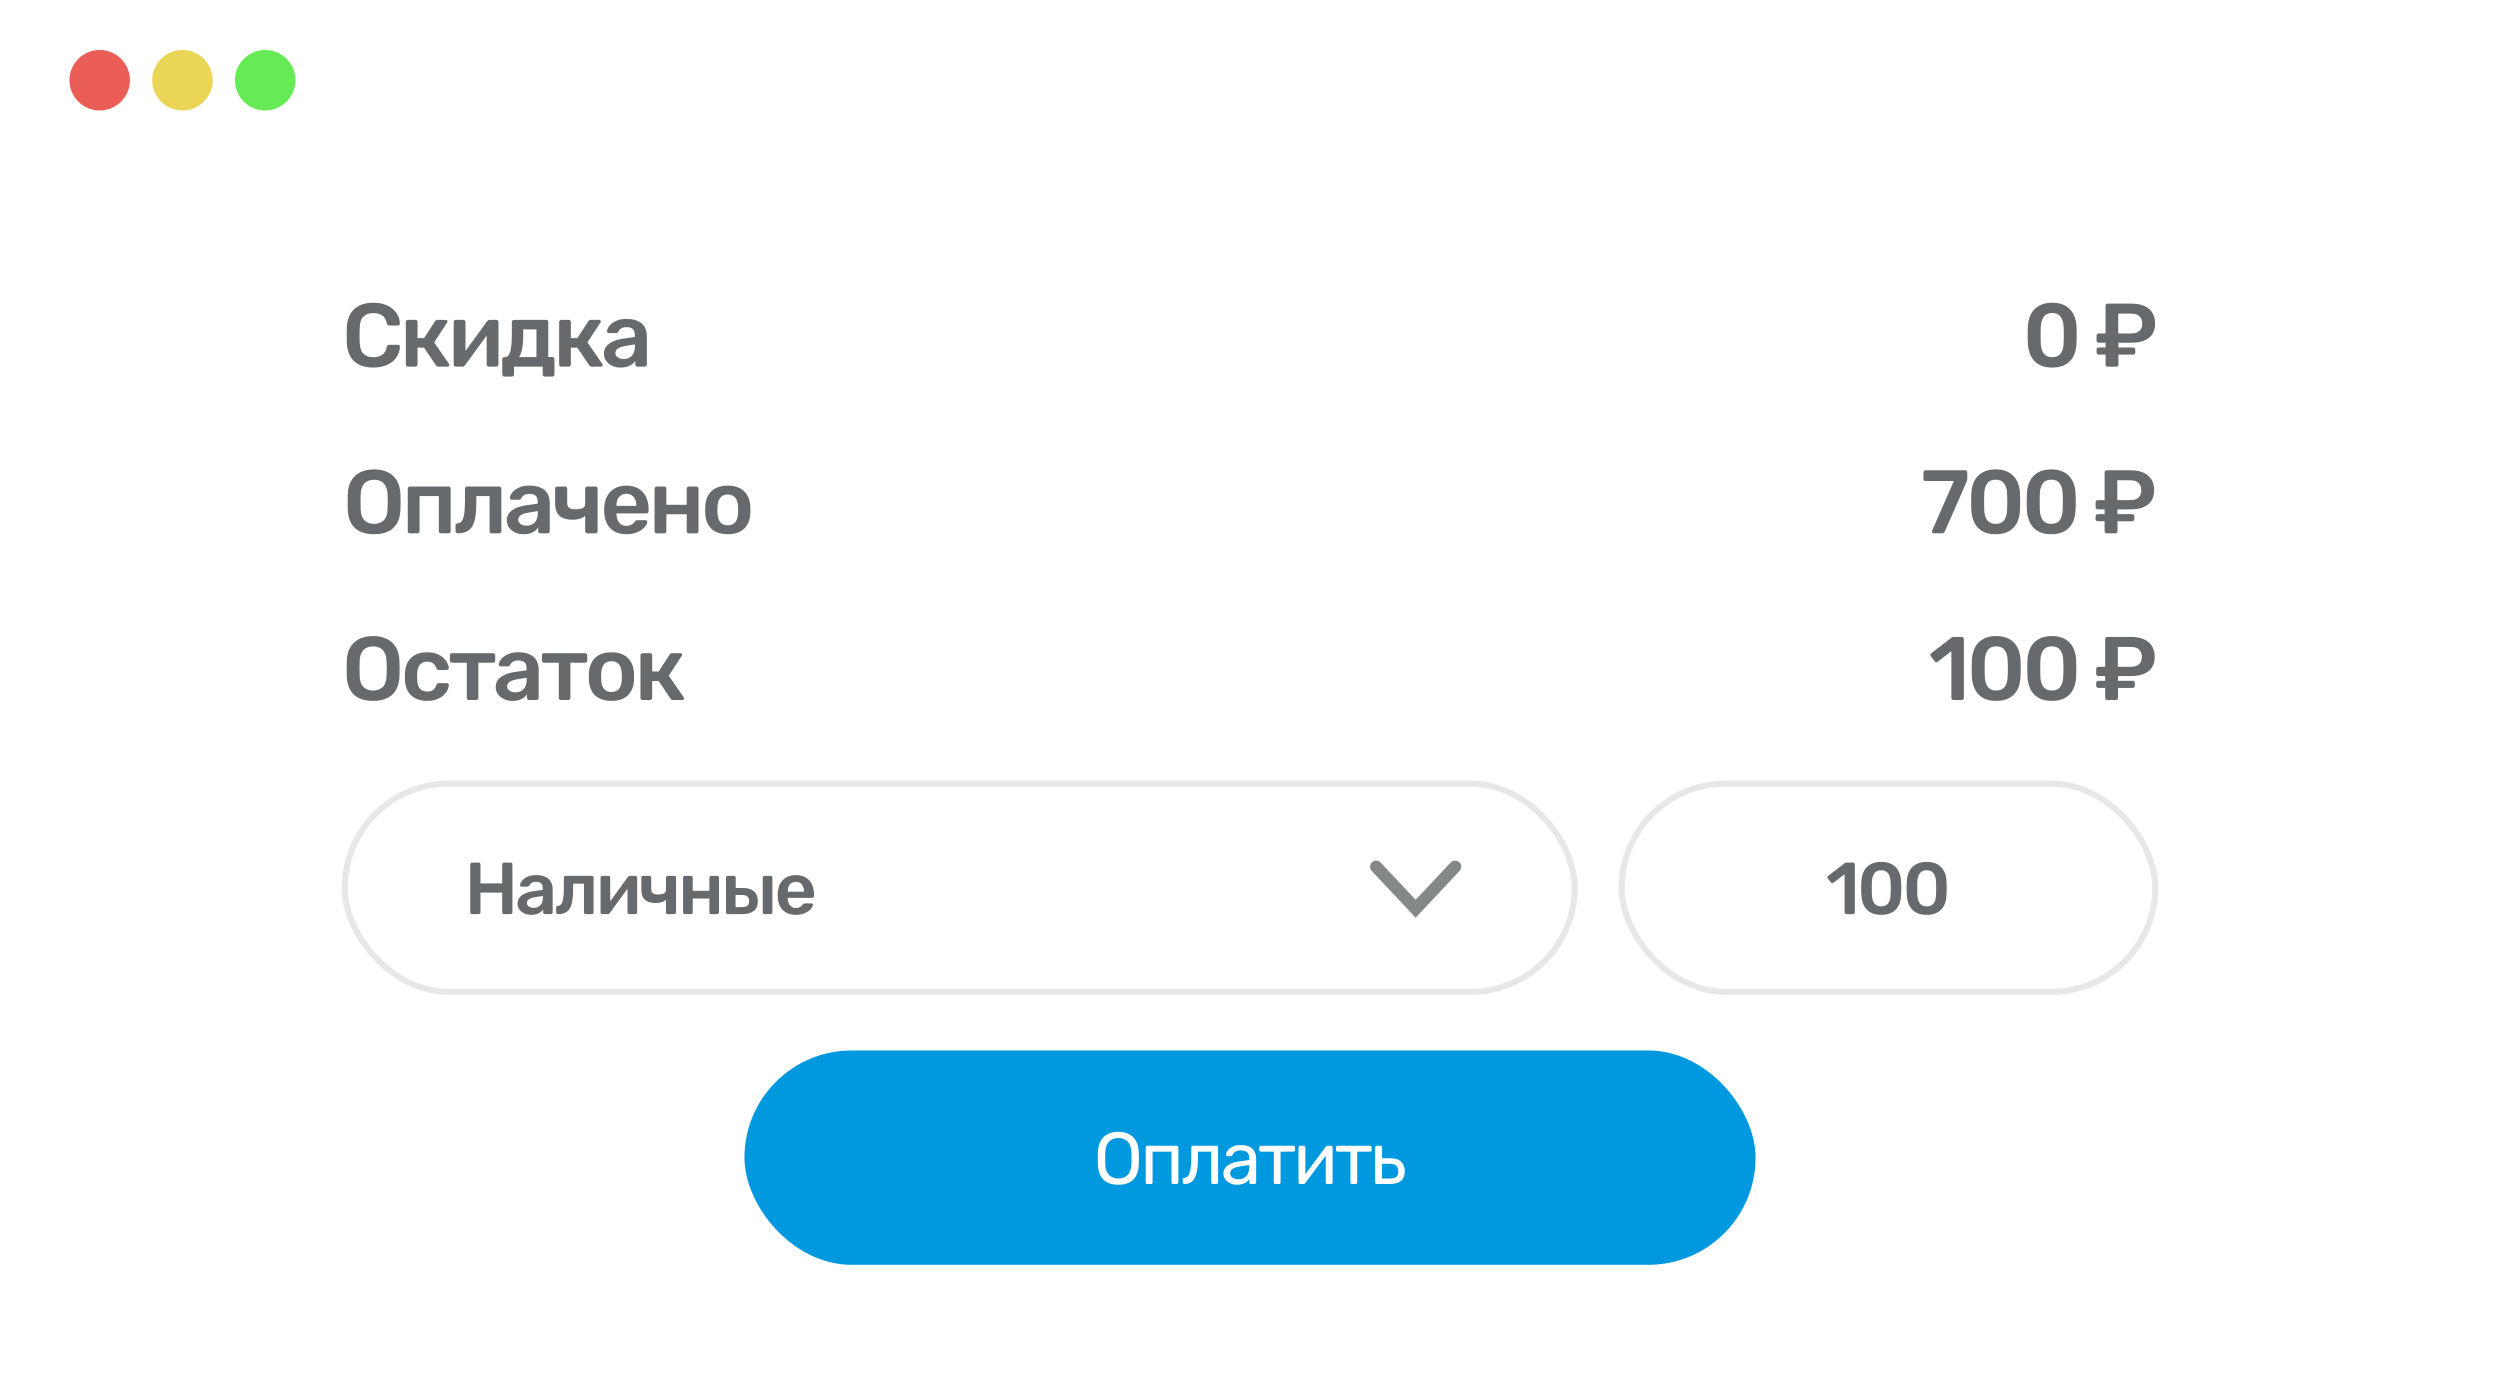 <?xml version="1.0" encoding="UTF-8"?> <svg xmlns="http://www.w3.org/2000/svg" width="900" height="500" viewBox="0 0 900 500" fill="none"><g filter="url(#filter0_b_110_192)"><g clip-path="url(#clip0_110_192)"><rect width="900" height="500" rx="15" fill="white" fill-opacity="0.1"></rect><rect width="900" height="57.76" fill="white"></rect><circle cx="35.892" cy="28.88" r="10.893" fill="#EB5E57"></circle><circle cx="65.678" cy="28.88" r="10.893" fill="#EBD557"></circle><circle cx="95.463" cy="28.88" r="10.893" fill="#66EB57"></circle><rect x="76" y="81" width="748" height="394" rx="28" fill="white"></rect><path d="M134.383 132.324C132.373 132.324 130.666 131.978 129.261 131.287C127.878 130.574 126.819 129.569 126.084 128.272C125.349 126.953 124.938 125.376 124.852 123.538C124.83 122.652 124.819 121.701 124.819 120.685C124.819 119.67 124.83 118.697 124.852 117.768C124.938 115.952 125.349 114.385 126.084 113.067C126.84 111.748 127.91 110.743 129.293 110.052C130.698 109.339 132.395 108.982 134.383 108.982C135.853 108.982 137.171 109.176 138.338 109.565C139.506 109.955 140.5 110.495 141.321 111.186C142.142 111.856 142.78 112.645 143.234 113.553C143.688 114.461 143.925 115.444 143.947 116.503C143.969 116.698 143.904 116.86 143.753 116.99C143.623 117.119 143.461 117.184 143.266 117.184H140.186C139.949 117.184 139.754 117.13 139.603 117.022C139.452 116.892 139.343 116.687 139.279 116.406C138.933 114.98 138.338 114.007 137.496 113.488C136.653 112.97 135.604 112.71 134.351 112.71C132.903 112.71 131.746 113.121 130.882 113.942C130.017 114.742 129.553 116.071 129.488 117.93C129.423 119.702 129.423 121.518 129.488 123.376C129.553 125.235 130.017 126.575 130.882 127.396C131.746 128.196 132.903 128.596 134.351 128.596C135.604 128.596 136.653 128.337 137.496 127.818C138.338 127.278 138.933 126.305 139.279 124.9C139.343 124.597 139.452 124.392 139.603 124.284C139.754 124.176 139.949 124.122 140.186 124.122H143.266C143.461 124.122 143.623 124.187 143.753 124.317C143.904 124.446 143.969 124.608 143.947 124.803C143.925 125.862 143.688 126.845 143.234 127.753C142.78 128.661 142.142 129.46 141.321 130.152C140.5 130.822 139.506 131.352 138.338 131.741C137.171 132.13 135.853 132.324 134.383 132.324ZM146.884 132C146.668 132 146.484 131.924 146.333 131.773C146.182 131.622 146.106 131.438 146.106 131.222V115.92C146.106 115.704 146.182 115.52 146.333 115.369C146.484 115.217 146.668 115.142 146.884 115.142H149.543C149.759 115.142 149.942 115.217 150.094 115.369C150.245 115.52 150.321 115.704 150.321 115.92V121.723H152.655L156.61 115.66C156.697 115.509 156.805 115.39 156.934 115.304C157.086 115.196 157.28 115.142 157.518 115.142H160.403C160.619 115.142 160.792 115.196 160.922 115.304C161.052 115.412 161.116 115.552 161.116 115.725C161.116 115.79 161.095 115.866 161.052 115.952C161.03 116.017 160.998 116.082 160.954 116.147L156.286 123.247L161.635 130.995C161.743 131.125 161.797 131.265 161.797 131.416C161.797 131.589 161.732 131.73 161.603 131.838C161.473 131.946 161.311 132 161.116 132H157.842C157.626 132 157.442 131.957 157.291 131.87C157.161 131.784 157.042 131.665 156.934 131.514L152.655 125.159H150.321V131.222C150.321 131.438 150.245 131.622 150.094 131.773C149.942 131.924 149.759 132 149.543 132H146.884ZM164.076 132C163.881 132 163.709 131.924 163.557 131.773C163.406 131.622 163.33 131.449 163.33 131.254V115.92C163.33 115.704 163.406 115.52 163.557 115.369C163.709 115.217 163.892 115.142 164.108 115.142H166.799C167.037 115.142 167.221 115.217 167.35 115.369C167.502 115.52 167.577 115.704 167.577 115.92V128.726L166.443 127.915L175.358 115.66C175.466 115.509 175.585 115.39 175.715 115.304C175.844 115.196 176.017 115.142 176.233 115.142H178.697C178.892 115.142 179.065 115.217 179.216 115.369C179.367 115.498 179.443 115.66 179.443 115.855V131.222C179.443 131.438 179.367 131.622 179.216 131.773C179.065 131.924 178.881 132 178.665 132H175.974C175.736 132 175.542 131.924 175.391 131.773C175.261 131.622 175.196 131.438 175.196 131.222V119L176.396 119.162L167.415 131.481C167.329 131.611 167.21 131.73 167.059 131.838C166.929 131.946 166.756 132 166.54 132H164.076ZM181.584 135.566C181.368 135.566 181.184 135.491 181.033 135.339C180.882 135.188 180.806 135.004 180.806 134.788V129.342C180.806 129.125 180.882 128.942 181.033 128.79C181.184 128.639 181.368 128.564 181.584 128.564H181.844C182.406 128.564 182.859 128.272 183.205 127.688C183.573 127.083 183.843 126.175 184.016 124.965C184.189 123.733 184.275 122.177 184.275 120.296V115.92C184.275 115.704 184.351 115.52 184.502 115.369C184.653 115.217 184.837 115.142 185.053 115.142H196.595C196.832 115.142 197.016 115.217 197.146 115.369C197.297 115.52 197.373 115.704 197.373 115.92V128.531H198.832C199.069 128.531 199.253 128.607 199.383 128.758C199.534 128.909 199.61 129.093 199.61 129.309V134.788C199.61 135.004 199.534 135.188 199.383 135.339C199.253 135.491 199.069 135.566 198.832 135.566H196.141C195.925 135.566 195.741 135.491 195.59 135.339C195.438 135.188 195.363 135.004 195.363 134.788V132H185.053V134.788C185.053 135.004 184.977 135.188 184.826 135.339C184.675 135.491 184.491 135.566 184.275 135.566H181.584ZM186.836 128.564L193.126 128.531V118.578H188.36V120.75C188.36 122.696 188.23 124.306 187.971 125.581C187.712 126.856 187.333 127.85 186.836 128.564ZM202.071 132C201.855 132 201.671 131.924 201.52 131.773C201.369 131.622 201.293 131.438 201.293 131.222V115.92C201.293 115.704 201.369 115.52 201.52 115.369C201.671 115.217 201.855 115.142 202.071 115.142H204.73C204.946 115.142 205.13 115.217 205.281 115.369C205.432 115.52 205.508 115.704 205.508 115.92V121.723H207.842L211.797 115.66C211.884 115.509 211.992 115.39 212.121 115.304C212.273 115.196 212.467 115.142 212.705 115.142H215.59C215.806 115.142 215.979 115.196 216.109 115.304C216.239 115.412 216.304 115.552 216.304 115.725C216.304 115.79 216.282 115.866 216.239 115.952C216.217 116.017 216.185 116.082 216.141 116.147L211.473 123.247L216.822 130.995C216.93 131.125 216.984 131.265 216.984 131.416C216.984 131.589 216.92 131.73 216.79 131.838C216.66 131.946 216.498 132 216.304 132H213.029C212.813 132 212.629 131.957 212.478 131.87C212.348 131.784 212.229 131.665 212.121 131.514L207.842 125.159H205.508V131.222C205.508 131.438 205.432 131.622 205.281 131.773C205.13 131.924 204.946 132 204.73 132H202.071ZM223.413 132.324C222.289 132.324 221.273 132.108 220.365 131.676C219.458 131.222 218.734 130.628 218.193 129.893C217.675 129.136 217.415 128.293 217.415 127.364C217.415 125.851 218.02 124.652 219.231 123.765C220.463 122.858 222.084 122.252 224.094 121.95L228.535 121.301V120.621C228.535 119.713 228.308 119.01 227.854 118.513C227.4 118.016 226.622 117.768 225.52 117.768C224.742 117.768 224.104 117.93 223.607 118.254C223.132 118.557 222.775 118.967 222.538 119.486C222.365 119.767 222.116 119.907 221.792 119.907H219.231C218.993 119.907 218.809 119.843 218.68 119.713C218.571 119.583 218.517 119.41 218.517 119.194C218.539 118.848 218.68 118.427 218.939 117.93C219.198 117.433 219.609 116.957 220.171 116.503C220.733 116.028 221.457 115.628 222.343 115.304C223.229 114.98 224.299 114.818 225.553 114.818C226.914 114.818 228.06 114.99 228.989 115.336C229.94 115.66 230.696 116.103 231.258 116.665C231.82 117.227 232.231 117.887 232.49 118.643C232.75 119.4 232.879 120.199 232.879 121.042V131.222C232.879 131.438 232.804 131.622 232.652 131.773C232.501 131.924 232.317 132 232.101 132H229.475C229.238 132 229.043 131.924 228.892 131.773C228.762 131.622 228.697 131.438 228.697 131.222V129.958C228.416 130.368 228.038 130.757 227.563 131.125C227.087 131.47 226.504 131.762 225.812 132C225.142 132.216 224.342 132.324 223.413 132.324ZM224.515 129.244C225.272 129.244 225.952 129.082 226.558 128.758C227.184 128.434 227.671 127.937 228.016 127.267C228.384 126.575 228.568 125.711 228.568 124.673V123.992L225.326 124.511C224.05 124.706 223.099 125.019 222.473 125.451C221.846 125.883 221.532 126.413 221.532 127.04C221.532 127.515 221.673 127.926 221.954 128.272C222.257 128.596 222.635 128.844 223.089 129.017C223.543 129.169 224.018 129.244 224.515 129.244Z" fill="#676A6C"></path><path d="M738.786 132.324C737.251 132.324 735.944 132.097 734.863 131.643C733.782 131.19 732.896 130.563 732.205 129.763C731.513 128.963 730.994 128.045 730.649 127.007C730.303 125.948 730.097 124.824 730.033 123.636C730.011 123.052 729.989 122.415 729.968 121.723C729.968 121.01 729.968 120.296 729.968 119.583C729.989 118.87 730.011 118.211 730.033 117.606C730.076 116.417 730.281 115.304 730.649 114.266C731.016 113.207 731.545 112.289 732.237 111.511C732.95 110.733 733.847 110.117 734.928 109.663C736.009 109.209 737.295 108.982 738.786 108.982C740.299 108.982 741.596 109.209 742.676 109.663C743.757 110.117 744.643 110.733 745.335 111.511C746.048 112.289 746.577 113.207 746.923 114.266C747.291 115.304 747.496 116.417 747.539 117.606C747.582 118.211 747.604 118.87 747.604 119.583C747.604 120.296 747.604 121.01 747.604 121.723C747.604 122.415 747.582 123.052 747.539 123.636C747.496 124.824 747.302 125.948 746.956 127.007C746.61 128.045 746.091 128.963 745.4 129.763C744.708 130.563 743.811 131.19 742.709 131.643C741.628 132.097 740.32 132.324 738.786 132.324ZM738.786 128.596C740.191 128.596 741.217 128.142 741.866 127.234C742.536 126.305 742.882 125.051 742.903 123.474C742.946 122.847 742.968 122.22 742.968 121.593C742.968 120.945 742.968 120.296 742.968 119.648C742.968 119 742.946 118.384 742.903 117.8C742.882 116.266 742.536 115.034 741.866 114.104C741.217 113.153 740.191 112.678 738.786 112.678C737.403 112.678 736.376 113.153 735.706 114.104C735.058 115.034 734.712 116.266 734.669 117.8C734.669 118.384 734.658 119 734.636 119.648C734.636 120.296 734.636 120.945 734.636 121.593C734.658 122.22 734.669 122.847 734.669 123.474C734.712 125.051 735.068 126.305 735.738 127.234C736.408 128.142 737.424 128.596 738.786 128.596ZM758.781 132C758.543 132 758.348 131.924 758.197 131.773C758.067 131.622 758.003 131.438 758.003 131.222V127.656H755.539C755.322 127.656 755.139 127.58 754.987 127.429C754.836 127.278 754.761 127.094 754.761 126.878V125.873C754.761 125.657 754.836 125.473 754.987 125.322C755.139 125.17 755.322 125.095 755.539 125.095H758.003V123.376H755.539C755.322 123.376 755.139 123.301 754.987 123.149C754.836 122.998 754.761 122.804 754.761 122.566V120.815C754.761 120.577 754.836 120.394 754.987 120.264C755.139 120.113 755.322 120.037 755.539 120.037H758.003V110.117C758.003 109.879 758.067 109.684 758.197 109.533C758.348 109.382 758.543 109.306 758.781 109.306H767.437C769.144 109.306 770.625 109.576 771.878 110.117C773.132 110.635 774.104 111.435 774.796 112.516C775.488 113.575 775.833 114.904 775.833 116.503C775.833 118.059 775.488 119.345 774.796 120.361C774.104 121.355 773.132 122.112 771.878 122.631C770.625 123.128 769.144 123.376 767.437 123.376H762.639V125.095H767.923C768.161 125.095 768.344 125.17 768.474 125.322C768.625 125.473 768.701 125.657 768.701 125.873V126.878C768.701 127.094 768.625 127.278 768.474 127.429C768.344 127.58 768.161 127.656 767.923 127.656H762.639V131.222C762.639 131.438 762.563 131.622 762.412 131.773C762.26 131.924 762.066 132 761.828 132H758.781ZM762.574 120.037H767.275C768.528 120.037 769.49 119.745 770.16 119.162C770.852 118.557 771.197 117.67 771.197 116.503C771.197 115.423 770.884 114.558 770.257 113.91C769.63 113.24 768.636 112.905 767.275 112.905H762.574V120.037Z" fill="#676A6C"></path><path d="M134.661 192.324C132.737 192.324 131.084 192.011 129.701 191.384C128.317 190.736 127.237 189.752 126.459 188.434C125.681 187.094 125.259 185.43 125.194 183.441C125.173 182.512 125.162 181.593 125.162 180.685C125.162 179.778 125.173 178.848 125.194 177.897C125.259 175.931 125.691 174.288 126.491 172.97C127.291 171.651 128.382 170.657 129.766 169.987C131.17 169.317 132.802 168.982 134.661 168.982C136.52 168.982 138.151 169.317 139.556 169.987C140.961 170.657 142.063 171.651 142.863 172.97C143.663 174.288 144.095 175.931 144.16 177.897C144.203 178.848 144.225 179.778 144.225 180.685C144.225 181.593 144.203 182.512 144.16 183.441C144.095 185.43 143.674 187.094 142.896 188.434C142.117 189.752 141.026 190.736 139.621 191.384C138.238 192.011 136.585 192.324 134.661 192.324ZM134.661 188.596C136.066 188.596 137.211 188.185 138.097 187.364C138.984 186.521 139.459 185.159 139.524 183.279C139.567 182.328 139.589 181.453 139.589 180.653C139.589 179.832 139.567 178.956 139.524 178.027C139.481 176.773 139.243 175.758 138.811 174.98C138.4 174.18 137.838 173.607 137.125 173.261C136.412 172.894 135.59 172.71 134.661 172.71C133.753 172.71 132.943 172.894 132.229 173.261C131.516 173.607 130.943 174.18 130.511 174.98C130.101 175.758 129.874 176.773 129.83 178.027C129.809 178.956 129.798 179.832 129.798 180.653C129.798 181.453 129.809 182.328 129.83 183.279C129.895 185.159 130.371 186.521 131.257 187.364C132.143 188.185 133.278 188.596 134.661 188.596ZM147.574 192C147.358 192 147.174 191.924 147.023 191.773C146.872 191.622 146.796 191.438 146.796 191.222V175.92C146.796 175.704 146.872 175.52 147.023 175.369C147.174 175.217 147.358 175.142 147.574 175.142H161.45C161.688 175.142 161.871 175.217 162.001 175.369C162.152 175.52 162.228 175.704 162.228 175.92V191.222C162.228 191.438 162.152 191.622 162.001 191.773C161.871 191.924 161.688 192 161.45 192H158.759C158.543 192 158.359 191.924 158.208 191.773C158.057 191.622 157.981 191.438 157.981 191.222V178.578H151.043V191.222C151.043 191.438 150.967 191.622 150.816 191.773C150.686 191.924 150.503 192 150.265 192H147.574ZM164.8 192C164.562 192 164.367 191.924 164.216 191.773C164.065 191.622 163.989 191.427 163.989 191.19V189.179C163.989 188.704 164.238 188.445 164.735 188.401C165.383 188.358 165.902 188.056 166.291 187.494C166.68 186.932 166.961 186.067 167.134 184.9C167.307 183.711 167.393 182.177 167.393 180.296V175.92C167.393 175.704 167.469 175.52 167.62 175.369C167.772 175.217 167.966 175.142 168.204 175.142H179.713C179.929 175.142 180.113 175.217 180.264 175.369C180.415 175.52 180.491 175.704 180.491 175.92V191.222C180.491 191.438 180.415 191.622 180.264 191.773C180.113 191.924 179.929 192 179.713 192H177.022C176.784 192 176.59 191.924 176.438 191.773C176.309 191.622 176.244 191.438 176.244 191.222V178.578H171.478V180.75C171.478 182.825 171.359 184.587 171.122 186.035C170.905 187.461 170.527 188.618 169.987 189.504C169.468 190.368 168.777 191.006 167.912 191.416C167.069 191.805 166.032 192 164.8 192ZM188.451 192.324C187.327 192.324 186.312 192.108 185.404 191.676C184.496 191.222 183.772 190.628 183.232 189.893C182.713 189.136 182.454 188.293 182.454 187.364C182.454 185.851 183.059 184.652 184.269 183.765C185.501 182.858 187.122 182.252 189.132 181.95L193.574 181.301V180.621C193.574 179.713 193.347 179.01 192.893 178.513C192.439 178.016 191.661 177.768 190.558 177.768C189.78 177.768 189.143 177.93 188.646 178.254C188.17 178.557 187.814 178.967 187.576 179.486C187.403 179.767 187.154 179.907 186.83 179.907H184.269C184.031 179.907 183.848 179.843 183.718 179.713C183.61 179.583 183.556 179.41 183.556 179.194C183.577 178.848 183.718 178.427 183.977 177.93C184.237 177.433 184.647 176.957 185.209 176.503C185.771 176.028 186.495 175.628 187.381 175.304C188.267 174.98 189.337 174.818 190.591 174.818C191.953 174.818 193.098 174.99 194.027 175.336C194.978 175.66 195.735 176.103 196.297 176.665C196.859 177.227 197.269 177.887 197.529 178.643C197.788 179.4 197.918 180.199 197.918 181.042V191.222C197.918 191.438 197.842 191.622 197.691 191.773C197.54 191.924 197.356 192 197.14 192H194.514C194.276 192 194.081 191.924 193.93 191.773C193.8 191.622 193.736 191.438 193.736 191.222V189.958C193.455 190.368 193.076 190.757 192.601 191.125C192.125 191.47 191.542 191.762 190.85 192C190.18 192.216 189.381 192.324 188.451 192.324ZM189.553 189.244C190.31 189.244 190.991 189.082 191.596 188.758C192.223 188.434 192.709 187.937 193.055 187.267C193.422 186.575 193.606 185.711 193.606 184.673V183.992L190.364 184.511C189.089 184.706 188.138 185.019 187.511 185.451C186.884 185.883 186.571 186.413 186.571 187.04C186.571 187.515 186.711 187.926 186.992 188.272C187.295 188.596 187.673 188.844 188.127 189.017C188.581 189.169 189.056 189.244 189.553 189.244ZM211.446 192C211.23 192 211.046 191.924 210.895 191.773C210.744 191.622 210.668 191.438 210.668 191.222V185.711C210.128 186.186 209.458 186.543 208.658 186.78C207.88 186.997 206.994 187.105 206 187.105C204.033 187.105 202.509 186.64 201.428 185.711C200.369 184.76 199.84 183.236 199.84 181.139V175.92C199.84 175.704 199.905 175.52 200.034 175.369C200.186 175.217 200.38 175.142 200.618 175.142H203.406C203.622 175.142 203.806 175.217 203.957 175.369C204.109 175.52 204.184 175.704 204.184 175.92V180.912C204.184 181.777 204.411 182.404 204.865 182.793C205.34 183.16 206.097 183.344 207.134 183.344C208.193 183.344 209.047 183.203 209.696 182.922C210.344 182.641 210.668 182.144 210.668 181.431V175.92C210.668 175.704 210.744 175.52 210.895 175.369C211.046 175.217 211.23 175.142 211.446 175.142H214.364C214.58 175.142 214.764 175.217 214.915 175.369C215.066 175.52 215.142 175.704 215.142 175.92V191.222C215.142 191.438 215.066 191.622 214.915 191.773C214.764 191.924 214.58 192 214.364 192H211.446ZM225.488 192.324C223.089 192.324 221.187 191.633 219.782 190.249C218.377 188.866 217.621 186.899 217.513 184.349C217.491 184.133 217.48 183.863 217.48 183.538C217.48 183.193 217.491 182.922 217.513 182.728C217.599 181.107 217.967 179.702 218.615 178.513C219.285 177.325 220.204 176.417 221.371 175.79C222.538 175.142 223.91 174.818 225.488 174.818C227.239 174.818 228.708 175.185 229.897 175.92C231.086 176.633 231.983 177.638 232.588 178.935C233.193 180.21 233.496 181.691 233.496 183.376V184.057C233.496 184.273 233.42 184.457 233.269 184.608C233.117 184.76 232.923 184.835 232.685 184.835H221.922C221.922 184.835 221.922 184.868 221.922 184.932C221.922 184.997 221.922 185.051 221.922 185.095C221.943 185.851 222.084 186.553 222.343 187.202C222.624 187.829 223.024 188.337 223.543 188.726C224.083 189.115 224.721 189.309 225.456 189.309C226.061 189.309 226.569 189.223 226.979 189.05C227.39 188.855 227.725 188.639 227.984 188.401C228.244 188.164 228.427 187.969 228.535 187.818C228.73 187.558 228.881 187.407 228.989 187.364C229.119 187.299 229.303 187.267 229.541 187.267H232.329C232.545 187.267 232.718 187.332 232.847 187.461C232.999 187.591 233.063 187.753 233.042 187.948C233.02 188.293 232.837 188.715 232.491 189.212C232.167 189.709 231.691 190.195 231.064 190.671C230.437 191.146 229.649 191.546 228.698 191.87C227.768 192.173 226.698 192.324 225.488 192.324ZM221.922 182.112H229.087V182.015C229.087 181.172 228.946 180.437 228.665 179.81C228.384 179.183 227.974 178.686 227.433 178.319C226.893 177.951 226.245 177.768 225.488 177.768C224.732 177.768 224.083 177.951 223.543 178.319C223.003 178.686 222.592 179.183 222.311 179.81C222.052 180.437 221.922 181.172 221.922 182.015V182.112ZM236.418 192C236.202 192 236.018 191.924 235.867 191.773C235.716 191.622 235.64 191.438 235.64 191.222V175.92C235.64 175.704 235.716 175.52 235.867 175.369C236.018 175.217 236.202 175.142 236.418 175.142H239.109C239.347 175.142 239.531 175.217 239.66 175.369C239.812 175.52 239.887 175.704 239.887 175.92V181.723H247.214V175.92C247.214 175.704 247.29 175.52 247.441 175.369C247.592 175.217 247.776 175.142 247.992 175.142H250.683C250.899 175.142 251.083 175.217 251.234 175.369C251.385 175.52 251.461 175.704 251.461 175.92V191.222C251.461 191.438 251.385 191.622 251.234 191.773C251.083 191.924 250.899 192 250.683 192H247.992C247.776 192 247.592 191.924 247.441 191.773C247.29 191.622 247.214 191.438 247.214 191.222V185.127H239.887V191.222C239.887 191.438 239.812 191.622 239.66 191.773C239.531 191.924 239.347 192 239.109 192H236.418ZM261.999 192.324C260.27 192.324 258.811 192.022 257.622 191.416C256.455 190.811 255.558 189.958 254.932 188.855C254.326 187.753 253.981 186.467 253.894 184.997C253.872 184.608 253.862 184.133 253.862 183.571C253.862 183.009 253.872 182.533 253.894 182.144C253.981 180.653 254.337 179.367 254.964 178.286C255.612 177.184 256.52 176.33 257.687 175.725C258.876 175.12 260.313 174.818 261.999 174.818C263.685 174.818 265.111 175.12 266.278 175.725C267.467 176.33 268.375 177.184 269.002 178.286C269.65 179.367 270.018 180.653 270.104 182.144C270.126 182.533 270.136 183.009 270.136 183.571C270.136 184.133 270.126 184.608 270.104 184.997C270.018 186.467 269.661 187.753 269.034 188.855C268.429 189.958 267.532 190.811 266.343 191.416C265.176 192.022 263.728 192.324 261.999 192.324ZM261.999 189.115C263.145 189.115 264.031 188.758 264.657 188.045C265.284 187.31 265.63 186.24 265.695 184.835C265.717 184.511 265.727 184.09 265.727 183.571C265.727 183.052 265.717 182.631 265.695 182.306C265.63 180.923 265.284 179.864 264.657 179.129C264.031 178.394 263.145 178.027 261.999 178.027C260.854 178.027 259.967 178.394 259.341 179.129C258.714 179.864 258.368 180.923 258.303 182.306C258.282 182.631 258.271 183.052 258.271 183.571C258.271 184.09 258.282 184.511 258.303 184.835C258.368 186.24 258.714 187.31 259.341 188.045C259.967 188.758 260.854 189.115 261.999 189.115Z" fill="#676A6C"></path><path d="M696.195 192C696 192 695.838 191.935 695.709 191.805C695.579 191.654 695.514 191.481 695.514 191.287C695.514 191.2 695.536 191.103 695.579 190.995L703.392 173.164H693.212C692.974 173.164 692.78 173.088 692.629 172.937C692.499 172.786 692.434 172.602 692.434 172.386V170.117C692.434 169.879 692.499 169.684 692.629 169.533C692.78 169.382 692.974 169.306 693.212 169.306H707.445C707.682 169.306 707.866 169.382 707.996 169.533C708.147 169.684 708.223 169.879 708.223 170.117V172.127C708.223 172.429 708.19 172.689 708.125 172.905C708.082 173.099 708.017 173.305 707.931 173.521L700.182 191.222C700.118 191.373 699.999 191.546 699.826 191.741C699.675 191.914 699.448 192 699.145 192H696.195ZM718.434 192.324C716.899 192.324 715.592 192.097 714.511 191.643C713.43 191.19 712.544 190.563 711.853 189.763C711.161 188.963 710.642 188.045 710.296 187.007C709.951 185.948 709.745 184.824 709.68 183.636C709.659 183.052 709.637 182.415 709.616 181.723C709.616 181.01 709.616 180.296 709.616 179.583C709.637 178.87 709.659 178.211 709.68 177.606C709.724 176.417 709.929 175.304 710.296 174.266C710.664 173.207 711.193 172.289 711.885 171.511C712.598 170.733 713.495 170.117 714.576 169.663C715.657 169.209 716.942 168.982 718.434 168.982C719.947 168.982 721.244 169.209 722.324 169.663C723.405 170.117 724.291 170.733 724.983 171.511C725.696 172.289 726.225 173.207 726.571 174.266C726.939 175.304 727.144 176.417 727.187 177.606C727.23 178.211 727.252 178.87 727.252 179.583C727.252 180.296 727.252 181.01 727.252 181.723C727.252 182.415 727.23 183.052 727.187 183.636C727.144 184.824 726.949 185.948 726.604 187.007C726.258 188.045 725.739 188.963 725.047 189.763C724.356 190.563 723.459 191.19 722.357 191.643C721.276 192.097 719.968 192.324 718.434 192.324ZM718.434 188.596C719.839 188.596 720.865 188.142 721.514 187.234C722.184 186.305 722.53 185.051 722.551 183.474C722.594 182.847 722.616 182.22 722.616 181.593C722.616 180.945 722.616 180.296 722.616 179.648C722.616 179 722.594 178.384 722.551 177.8C722.53 176.266 722.184 175.034 721.514 174.104C720.865 173.153 719.839 172.678 718.434 172.678C717.051 172.678 716.024 173.153 715.354 174.104C714.706 175.034 714.36 176.266 714.316 177.8C714.316 178.384 714.306 179 714.284 179.648C714.284 180.296 714.284 180.945 714.284 181.593C714.306 182.22 714.316 182.847 714.316 183.474C714.36 185.051 714.716 186.305 715.386 187.234C716.056 188.142 717.072 188.596 718.434 188.596ZM738.444 192.324C736.91 192.324 735.602 192.097 734.521 191.643C733.441 191.19 732.555 190.563 731.863 189.763C731.171 188.963 730.653 188.045 730.307 187.007C729.961 185.948 729.756 184.824 729.691 183.636C729.669 183.052 729.648 182.415 729.626 181.723C729.626 181.01 729.626 180.296 729.626 179.583C729.648 178.87 729.669 178.211 729.691 177.606C729.734 176.417 729.939 175.304 730.307 174.266C730.674 173.207 731.204 172.289 731.895 171.511C732.609 170.733 733.506 170.117 734.586 169.663C735.667 169.209 736.953 168.982 738.444 168.982C739.957 168.982 741.254 169.209 742.335 169.663C743.415 170.117 744.301 170.733 744.993 171.511C745.706 172.289 746.236 173.207 746.582 174.266C746.949 175.304 747.154 176.417 747.198 177.606C747.241 178.211 747.262 178.87 747.262 179.583C747.262 180.296 747.262 181.01 747.262 181.723C747.262 182.415 747.241 183.052 747.198 183.636C747.154 184.824 746.96 185.948 746.614 187.007C746.268 188.045 745.749 188.963 745.058 189.763C744.366 190.563 743.469 191.19 742.367 191.643C741.286 192.097 739.979 192.324 738.444 192.324ZM738.444 188.596C739.849 188.596 740.876 188.142 741.524 187.234C742.194 186.305 742.54 185.051 742.561 183.474C742.605 182.847 742.626 182.22 742.626 181.593C742.626 180.945 742.626 180.296 742.626 179.648C742.626 179 742.605 178.384 742.561 177.8C742.54 176.266 742.194 175.034 741.524 174.104C740.876 173.153 739.849 172.678 738.444 172.678C737.061 172.678 736.034 173.153 735.364 174.104C734.716 175.034 734.37 176.266 734.327 177.8C734.327 178.384 734.316 179 734.294 179.648C734.294 180.296 734.294 180.945 734.294 181.593C734.316 182.22 734.327 182.847 734.327 183.474C734.37 185.051 734.727 186.305 735.397 187.234C736.067 188.142 737.083 188.596 738.444 188.596ZM758.439 192C758.201 192 758.007 191.924 757.855 191.773C757.726 191.622 757.661 191.438 757.661 191.222V187.656H755.197C754.981 187.656 754.797 187.58 754.646 187.429C754.494 187.278 754.419 187.094 754.419 186.878V185.873C754.419 185.657 754.494 185.473 754.646 185.322C754.797 185.17 754.981 185.095 755.197 185.095H757.661V183.376H755.197C754.981 183.376 754.797 183.301 754.646 183.149C754.494 182.998 754.419 182.804 754.419 182.566V180.815C754.419 180.577 754.494 180.394 754.646 180.264C754.797 180.113 754.981 180.037 755.197 180.037H757.661V170.117C757.661 169.879 757.726 169.684 757.855 169.533C758.007 169.382 758.201 169.306 758.439 169.306H767.095C768.802 169.306 770.283 169.576 771.536 170.117C772.79 170.635 773.763 171.435 774.454 172.516C775.146 173.575 775.492 174.904 775.492 176.503C775.492 178.059 775.146 179.345 774.454 180.361C773.763 181.355 772.79 182.112 771.536 182.631C770.283 183.128 768.802 183.376 767.095 183.376H762.297V185.095H767.581C767.819 185.095 768.003 185.17 768.132 185.322C768.284 185.473 768.359 185.657 768.359 185.873V186.878C768.359 187.094 768.284 187.278 768.132 187.429C768.003 187.58 767.819 187.656 767.581 187.656H762.297V191.222C762.297 191.438 762.221 191.622 762.07 191.773C761.919 191.924 761.724 192 761.486 192H758.439ZM762.232 180.037H766.933C768.186 180.037 769.148 179.745 769.818 179.162C770.51 178.557 770.856 177.67 770.856 176.503C770.856 175.423 770.542 174.558 769.915 173.91C769.289 173.24 768.294 172.905 766.933 172.905H762.232V180.037Z" fill="#676A6C"></path><path d="M134.303 252.324C132.38 252.324 130.726 252.011 129.343 251.384C127.96 250.736 126.879 249.752 126.101 248.434C125.323 247.094 124.901 245.43 124.837 243.441C124.815 242.512 124.804 241.593 124.804 240.685C124.804 239.778 124.815 238.848 124.837 237.897C124.901 235.931 125.334 234.288 126.133 232.97C126.933 231.651 128.025 230.657 129.408 229.987C130.813 229.317 132.444 228.982 134.303 228.982C136.162 228.982 137.794 229.317 139.199 229.987C140.603 230.657 141.706 231.651 142.505 232.97C143.305 234.288 143.737 235.931 143.802 237.897C143.845 238.848 143.867 239.778 143.867 240.685C143.867 241.593 143.845 242.512 143.802 243.441C143.737 245.43 143.316 247.094 142.538 248.434C141.76 249.752 140.668 250.736 139.263 251.384C137.88 252.011 136.227 252.324 134.303 252.324ZM134.303 248.596C135.708 248.596 136.854 248.185 137.74 247.364C138.626 246.521 139.101 245.159 139.166 243.279C139.209 242.328 139.231 241.453 139.231 240.653C139.231 239.832 139.209 238.956 139.166 238.027C139.123 236.773 138.885 235.758 138.453 234.98C138.042 234.18 137.48 233.607 136.767 233.261C136.054 232.894 135.233 232.71 134.303 232.71C133.395 232.71 132.585 232.894 131.872 233.261C131.158 233.607 130.586 234.18 130.153 234.98C129.743 235.758 129.516 236.773 129.473 238.027C129.451 238.956 129.44 239.832 129.44 240.653C129.44 241.453 129.451 242.328 129.473 243.279C129.537 245.159 130.013 246.521 130.899 247.364C131.785 248.185 132.92 248.596 134.303 248.596ZM153.733 252.324C152.177 252.324 150.804 252.032 149.615 251.449C148.448 250.865 147.53 250.022 146.86 248.92C146.211 247.796 145.855 246.445 145.79 244.868C145.768 244.543 145.757 244.122 145.757 243.603C145.757 243.063 145.768 242.62 145.79 242.274C145.855 240.696 146.211 239.356 146.86 238.254C147.53 237.13 148.448 236.276 149.615 235.693C150.804 235.109 152.177 234.818 153.733 234.818C155.116 234.818 156.294 235.012 157.267 235.401C158.239 235.79 159.039 236.276 159.666 236.86C160.292 237.444 160.757 238.059 161.06 238.708C161.384 239.335 161.557 239.907 161.578 240.426C161.6 240.664 161.524 240.858 161.351 241.01C161.2 241.139 161.016 241.204 160.8 241.204H157.947C157.731 241.204 157.558 241.15 157.429 241.042C157.321 240.934 157.212 240.772 157.104 240.556C156.78 239.691 156.348 239.086 155.808 238.74C155.289 238.373 154.619 238.189 153.798 238.189C152.717 238.189 151.852 238.535 151.204 239.227C150.577 239.897 150.242 240.966 150.199 242.436C150.156 243.257 150.156 244.014 150.199 244.706C150.242 246.197 150.577 247.278 151.204 247.948C151.852 248.618 152.717 248.953 153.798 248.953C154.641 248.953 155.321 248.78 155.84 248.434C156.359 248.066 156.78 247.45 157.104 246.586C157.212 246.37 157.321 246.208 157.429 246.1C157.558 245.992 157.731 245.937 157.947 245.937H160.8C161.016 245.937 161.2 246.013 161.351 246.164C161.524 246.294 161.6 246.478 161.578 246.716C161.557 247.105 161.449 247.548 161.254 248.045C161.081 248.52 160.789 249.017 160.379 249.536C159.99 250.033 159.493 250.498 158.888 250.93C158.282 251.341 157.547 251.676 156.683 251.935C155.84 252.195 154.857 252.324 153.733 252.324ZM168.817 252C168.58 252 168.385 251.924 168.234 251.773C168.104 251.622 168.039 251.438 168.039 251.222V238.578H162.755C162.517 238.578 162.323 238.503 162.171 238.351C162.042 238.2 161.977 238.016 161.977 237.8V235.92C161.977 235.704 162.042 235.52 162.171 235.369C162.323 235.217 162.517 235.142 162.755 235.142H177.473C177.711 235.142 177.906 235.217 178.057 235.369C178.208 235.52 178.284 235.704 178.284 235.92V237.8C178.284 238.016 178.208 238.2 178.057 238.351C177.906 238.503 177.711 238.578 177.473 238.578H172.221V251.222C172.221 251.438 172.146 251.622 171.994 251.773C171.843 251.924 171.659 252 171.443 252H168.817ZM184.453 252.324C183.329 252.324 182.313 252.108 181.405 251.676C180.497 251.222 179.773 250.628 179.233 249.893C178.714 249.136 178.455 248.293 178.455 247.364C178.455 245.851 179.06 244.652 180.27 243.765C181.502 242.858 183.123 242.252 185.133 241.95L189.575 241.301V240.621C189.575 239.713 189.348 239.01 188.894 238.513C188.44 238.016 187.662 237.768 186.56 237.768C185.782 237.768 185.144 237.93 184.647 238.254C184.172 238.557 183.815 238.967 183.577 239.486C183.404 239.767 183.156 239.907 182.832 239.907H180.27C180.033 239.907 179.849 239.843 179.719 239.713C179.611 239.583 179.557 239.41 179.557 239.194C179.579 238.848 179.719 238.427 179.979 237.93C180.238 237.433 180.649 236.957 181.211 236.503C181.773 236.028 182.497 235.628 183.383 235.304C184.269 234.98 185.339 234.818 186.592 234.818C187.954 234.818 189.099 234.99 190.029 235.336C190.98 235.66 191.736 236.103 192.298 236.665C192.86 237.227 193.271 237.887 193.53 238.643C193.789 239.4 193.919 240.199 193.919 241.042V251.222C193.919 251.438 193.843 251.622 193.692 251.773C193.541 251.924 193.357 252 193.141 252H190.515C190.277 252 190.083 251.924 189.931 251.773C189.802 251.622 189.737 251.438 189.737 251.222V249.958C189.456 250.368 189.078 250.757 188.602 251.125C188.127 251.47 187.543 251.762 186.852 252C186.182 252.216 185.382 252.324 184.453 252.324ZM185.555 249.244C186.311 249.244 186.992 249.082 187.597 248.758C188.224 248.434 188.71 247.937 189.056 247.267C189.424 246.575 189.607 245.711 189.607 244.673V243.992L186.365 244.511C185.09 244.706 184.139 245.019 183.512 245.451C182.886 245.883 182.572 246.413 182.572 247.04C182.572 247.515 182.713 247.926 182.994 248.272C183.296 248.596 183.674 248.844 184.128 249.017C184.582 249.169 185.058 249.244 185.555 249.244ZM201.936 252C201.698 252 201.504 251.924 201.353 251.773C201.223 251.622 201.158 251.438 201.158 251.222V238.578H195.874C195.636 238.578 195.441 238.503 195.29 238.351C195.16 238.2 195.096 238.016 195.096 237.8V235.92C195.096 235.704 195.16 235.52 195.29 235.369C195.441 235.217 195.636 235.142 195.874 235.142H210.592C210.83 235.142 211.025 235.217 211.176 235.369C211.327 235.52 211.403 235.704 211.403 235.92V237.8C211.403 238.016 211.327 238.2 211.176 238.351C211.025 238.503 210.83 238.578 210.592 238.578H205.34V251.222C205.34 251.438 205.265 251.622 205.113 251.773C204.962 251.924 204.778 252 204.562 252H201.936ZM220.133 252.324C218.403 252.324 216.945 252.022 215.756 251.416C214.589 250.811 213.692 249.958 213.065 248.855C212.46 247.753 212.114 246.467 212.028 244.997C212.006 244.608 211.995 244.133 211.995 243.571C211.995 243.009 212.006 242.533 212.028 242.144C212.114 240.653 212.471 239.367 213.097 238.286C213.746 237.184 214.654 236.33 215.821 235.725C217.009 235.12 218.447 234.818 220.133 234.818C221.818 234.818 223.245 235.12 224.412 235.725C225.601 236.33 226.508 237.184 227.135 238.286C227.784 239.367 228.151 240.653 228.238 242.144C228.259 242.533 228.27 243.009 228.27 243.571C228.27 244.133 228.259 244.608 228.238 244.997C228.151 246.467 227.794 247.753 227.168 248.855C226.562 249.958 225.666 250.811 224.477 251.416C223.31 252.022 221.862 252.324 220.133 252.324ZM220.133 249.115C221.278 249.115 222.164 248.758 222.791 248.045C223.418 247.31 223.764 246.24 223.828 244.835C223.85 244.511 223.861 244.09 223.861 243.571C223.861 243.052 223.85 242.631 223.828 242.306C223.764 240.923 223.418 239.864 222.791 239.129C222.164 238.394 221.278 238.027 220.133 238.027C218.987 238.027 218.101 238.394 217.474 239.129C216.847 239.864 216.502 240.923 216.437 242.306C216.415 242.631 216.404 243.052 216.404 243.571C216.404 244.09 216.415 244.511 216.437 244.835C216.502 246.24 216.847 247.31 217.474 248.045C218.101 248.758 218.987 249.115 220.133 249.115ZM231.343 252C231.127 252 230.943 251.924 230.792 251.773C230.641 251.622 230.565 251.438 230.565 251.222V235.92C230.565 235.704 230.641 235.52 230.792 235.369C230.943 235.217 231.127 235.142 231.343 235.142H234.002C234.218 235.142 234.401 235.217 234.553 235.369C234.704 235.52 234.78 235.704 234.78 235.92V241.723H237.114L241.069 235.66C241.156 235.509 241.264 235.39 241.393 235.304C241.545 235.196 241.739 235.142 241.977 235.142H244.862C245.078 235.142 245.251 235.196 245.381 235.304C245.511 235.412 245.576 235.552 245.576 235.725C245.576 235.79 245.554 235.866 245.511 235.952C245.489 236.017 245.457 236.082 245.413 236.147L240.745 243.247L246.094 250.995C246.202 251.125 246.256 251.265 246.256 251.416C246.256 251.589 246.191 251.73 246.062 251.838C245.932 251.946 245.77 252 245.576 252H242.301C242.085 252 241.901 251.957 241.75 251.87C241.62 251.784 241.501 251.665 241.393 251.514L237.114 245.159H234.78V251.222C234.78 251.438 234.704 251.622 234.553 251.773C234.401 251.924 234.218 252 234.002 252H231.343Z" fill="#676A6C"></path><path d="M703.272 252C703.035 252 702.84 251.924 702.689 251.773C702.559 251.622 702.494 251.438 702.494 251.222V234.428L697.566 238.222C697.372 238.351 697.177 238.405 696.983 238.384C696.788 238.34 696.615 238.222 696.464 238.027L695.103 236.276C694.973 236.082 694.919 235.877 694.94 235.66C694.984 235.444 695.103 235.271 695.297 235.142L702.559 229.533C702.689 229.425 702.818 229.36 702.948 229.339C703.078 229.317 703.218 229.306 703.37 229.306H706.223C706.439 229.306 706.622 229.382 706.774 229.533C706.925 229.684 707.001 229.868 707.001 230.084V251.222C707.001 251.438 706.925 251.622 706.774 251.773C706.622 251.924 706.439 252 706.223 252H703.272ZM718.636 252.324C717.101 252.324 715.794 252.097 714.713 251.643C713.632 251.19 712.746 250.563 712.055 249.763C711.363 248.963 710.844 248.045 710.498 247.007C710.153 245.948 709.947 244.824 709.882 243.636C709.861 243.052 709.839 242.415 709.818 241.723C709.818 241.01 709.818 240.296 709.818 239.583C709.839 238.87 709.861 238.211 709.882 237.606C709.926 236.417 710.131 235.304 710.498 234.266C710.866 233.207 711.395 232.289 712.087 231.511C712.8 230.733 713.697 230.117 714.778 229.663C715.858 229.209 717.144 228.982 718.636 228.982C720.149 228.982 721.445 229.209 722.526 229.663C723.607 230.117 724.493 230.733 725.185 231.511C725.898 232.289 726.427 233.207 726.773 234.266C727.141 235.304 727.346 236.417 727.389 237.606C727.432 238.211 727.454 238.87 727.454 239.583C727.454 240.296 727.454 241.01 727.454 241.723C727.454 242.415 727.432 243.052 727.389 243.636C727.346 244.824 727.151 245.948 726.806 247.007C726.46 248.045 725.941 248.963 725.249 249.763C724.558 250.563 723.661 251.19 722.559 251.643C721.478 252.097 720.17 252.324 718.636 252.324ZM718.636 248.596C720.041 248.596 721.067 248.142 721.716 247.234C722.386 246.305 722.731 245.051 722.753 243.474C722.796 242.847 722.818 242.22 722.818 241.593C722.818 240.945 722.818 240.296 722.818 239.648C722.818 239 722.796 238.384 722.753 237.8C722.731 236.266 722.386 235.034 721.716 234.104C721.067 233.153 720.041 232.678 718.636 232.678C717.253 232.678 716.226 233.153 715.556 234.104C714.907 235.034 714.562 236.266 714.518 237.8C714.518 238.384 714.508 239 714.486 239.648C714.486 240.296 714.486 240.945 714.486 241.593C714.508 242.22 714.518 242.847 714.518 243.474C714.562 245.051 714.918 246.305 715.588 247.234C716.258 248.142 717.274 248.596 718.636 248.596ZM738.646 252.324C737.112 252.324 735.804 252.097 734.723 251.643C733.643 251.19 732.757 250.563 732.065 249.763C731.373 248.963 730.855 248.045 730.509 247.007C730.163 245.948 729.958 244.824 729.893 243.636C729.871 243.052 729.85 242.415 729.828 241.723C729.828 241.01 729.828 240.296 729.828 239.583C729.85 238.87 729.871 238.211 729.893 237.606C729.936 236.417 730.141 235.304 730.509 234.266C730.876 233.207 731.406 232.289 732.097 231.511C732.811 230.733 733.707 230.117 734.788 229.663C735.869 229.209 737.155 228.982 738.646 228.982C740.159 228.982 741.456 229.209 742.536 229.663C743.617 230.117 744.503 230.733 745.195 231.511C745.908 232.289 746.438 233.207 746.783 234.266C747.151 235.304 747.356 236.417 747.399 237.606C747.443 238.211 747.464 238.87 747.464 239.583C747.464 240.296 747.464 241.01 747.464 241.723C747.464 242.415 747.443 243.052 747.399 243.636C747.356 244.824 747.162 245.948 746.816 247.007C746.47 248.045 745.951 248.963 745.26 249.763C744.568 250.563 743.671 251.19 742.569 251.643C741.488 252.097 740.181 252.324 738.646 252.324ZM738.646 248.596C740.051 248.596 741.078 248.142 741.726 247.234C742.396 246.305 742.742 245.051 742.763 243.474C742.807 242.847 742.828 242.22 742.828 241.593C742.828 240.945 742.828 240.296 742.828 239.648C742.828 239 742.807 238.384 742.763 237.8C742.742 236.266 742.396 235.034 741.726 234.104C741.078 233.153 740.051 232.678 738.646 232.678C737.263 232.678 736.236 233.153 735.566 234.104C734.918 235.034 734.572 236.266 734.529 237.8C734.529 238.384 734.518 239 734.496 239.648C734.496 240.296 734.496 240.945 734.496 241.593C734.518 242.22 734.529 242.847 734.529 243.474C734.572 245.051 734.929 246.305 735.599 247.234C736.269 248.142 737.284 248.596 738.646 248.596ZM758.641 252C758.403 252 758.209 251.924 758.057 251.773C757.928 251.622 757.863 251.438 757.863 251.222V247.656H755.399C755.183 247.656 754.999 247.58 754.848 247.429C754.696 247.278 754.621 247.094 754.621 246.878V245.873C754.621 245.657 754.696 245.473 754.848 245.322C754.999 245.17 755.183 245.095 755.399 245.095H757.863V243.376H755.399C755.183 243.376 754.999 243.301 754.848 243.149C754.696 242.998 754.621 242.804 754.621 242.566V240.815C754.621 240.577 754.696 240.394 754.848 240.264C754.999 240.113 755.183 240.037 755.399 240.037H757.863V230.117C757.863 229.879 757.928 229.684 758.057 229.533C758.209 229.382 758.403 229.306 758.641 229.306H767.297C769.004 229.306 770.485 229.576 771.738 230.117C772.992 230.635 773.965 231.435 774.656 232.516C775.348 233.575 775.694 234.904 775.694 236.503C775.694 238.059 775.348 239.345 774.656 240.361C773.965 241.355 772.992 242.112 771.738 242.631C770.485 243.128 769.004 243.376 767.297 243.376H762.499V245.095H767.783C768.021 245.095 768.205 245.17 768.334 245.322C768.486 245.473 768.561 245.657 768.561 245.873V246.878C768.561 247.094 768.486 247.278 768.334 247.429C768.205 247.58 768.021 247.656 767.783 247.656H762.499V251.222C762.499 251.438 762.423 251.622 762.272 251.773C762.121 251.924 761.926 252 761.688 252H758.641ZM762.434 240.037H767.135C768.388 240.037 769.35 239.745 770.02 239.162C770.712 238.557 771.058 237.67 771.058 236.503C771.058 235.423 770.744 234.558 770.117 233.91C769.491 233.24 768.496 232.905 767.135 232.905H762.434V240.037Z" fill="#676A6C"></path><rect x="124.104" y="282.104" width="442.792" height="74.957" rx="37.479" stroke="#E7E7E7" stroke-width="2.208"></rect><path d="M169.925 329.083C169.748 329.083 169.598 329.03 169.474 328.924C169.35 328.8 169.289 328.641 169.289 328.447V311.196C169.289 311.001 169.35 310.842 169.474 310.719C169.598 310.595 169.748 310.533 169.925 310.533H172.336C172.53 310.533 172.68 310.595 172.786 310.719C172.91 310.842 172.972 311.001 172.972 311.196V318.032H180.789V311.196C180.789 311.001 180.851 310.842 180.975 310.719C181.098 310.595 181.249 310.533 181.425 310.533H183.81C184.005 310.533 184.164 310.595 184.287 310.719C184.411 310.842 184.473 311.001 184.473 311.196V328.447C184.473 328.623 184.411 328.774 184.287 328.897C184.164 329.021 184.005 329.083 183.81 329.083H181.425C181.249 329.083 181.098 329.021 180.975 328.897C180.851 328.774 180.789 328.623 180.789 328.447V321.345H172.972V328.447C172.972 328.623 172.91 328.774 172.786 328.897C172.68 329.021 172.53 329.083 172.336 329.083H169.925ZM191.217 329.348C190.299 329.348 189.468 329.171 188.726 328.818C187.984 328.447 187.392 327.961 186.951 327.36C186.527 326.742 186.315 326.053 186.315 325.293C186.315 324.057 186.809 323.076 187.799 322.352C188.806 321.61 190.131 321.115 191.774 320.868L195.404 320.338V319.781C195.404 319.039 195.219 318.465 194.848 318.059C194.477 317.653 193.841 317.45 192.94 317.45C192.304 317.45 191.783 317.582 191.376 317.847C190.988 318.094 190.696 318.43 190.502 318.854C190.36 319.084 190.157 319.198 189.892 319.198H187.799C187.604 319.198 187.454 319.145 187.348 319.039C187.26 318.933 187.216 318.792 187.216 318.615C187.233 318.333 187.348 317.988 187.56 317.582C187.772 317.176 188.108 316.787 188.567 316.416C189.027 316.027 189.618 315.701 190.343 315.436C191.067 315.171 191.942 315.038 192.966 315.038C194.079 315.038 195.015 315.179 195.775 315.462C196.552 315.727 197.171 316.089 197.63 316.549C198.089 317.008 198.425 317.547 198.637 318.165C198.849 318.783 198.955 319.437 198.955 320.126V328.447C198.955 328.623 198.893 328.774 198.77 328.897C198.646 329.021 198.496 329.083 198.319 329.083H196.173C195.978 329.083 195.819 329.021 195.696 328.897C195.59 328.774 195.537 328.623 195.537 328.447V327.413C195.307 327.749 194.998 328.067 194.609 328.367C194.221 328.65 193.744 328.888 193.178 329.083C192.631 329.259 191.977 329.348 191.217 329.348ZM192.118 326.83C192.737 326.83 193.293 326.698 193.788 326.433C194.3 326.168 194.697 325.761 194.98 325.214C195.28 324.649 195.431 323.942 195.431 323.094V322.537L192.781 322.961C191.738 323.12 190.961 323.377 190.449 323.73C189.936 324.083 189.68 324.516 189.68 325.028C189.68 325.417 189.795 325.753 190.025 326.035C190.272 326.3 190.581 326.503 190.952 326.645C191.323 326.768 191.712 326.83 192.118 326.83ZM200.871 329.083C200.676 329.083 200.517 329.021 200.394 328.897C200.27 328.774 200.208 328.615 200.208 328.42V326.777C200.208 326.389 200.411 326.177 200.818 326.141C201.348 326.106 201.772 325.859 202.09 325.399C202.408 324.94 202.637 324.233 202.779 323.279C202.92 322.308 202.991 321.053 202.991 319.516V315.939C202.991 315.762 203.052 315.612 203.176 315.489C203.3 315.365 203.459 315.303 203.653 315.303H213.06C213.237 315.303 213.387 315.365 213.511 315.489C213.635 315.612 213.696 315.762 213.696 315.939V328.447C213.696 328.623 213.635 328.774 213.511 328.897C213.387 329.021 213.237 329.083 213.06 329.083H210.861C210.667 329.083 210.508 329.021 210.384 328.897C210.278 328.774 210.225 328.623 210.225 328.447V318.112H206.33V319.887C206.33 321.583 206.232 323.023 206.038 324.207C205.861 325.373 205.552 326.318 205.111 327.042C204.687 327.749 204.121 328.27 203.415 328.606C202.726 328.924 201.878 329.083 200.871 329.083ZM216.811 329.083C216.652 329.083 216.511 329.021 216.387 328.897C216.263 328.774 216.202 328.632 216.202 328.473V315.939C216.202 315.762 216.263 315.612 216.387 315.489C216.511 315.365 216.661 315.303 216.838 315.303H219.037C219.231 315.303 219.382 315.365 219.488 315.489C219.611 315.612 219.673 315.762 219.673 315.939V326.406L218.746 325.744L226.033 315.727C226.121 315.603 226.218 315.506 226.324 315.436C226.43 315.347 226.572 315.303 226.748 315.303H228.762C228.921 315.303 229.063 315.365 229.186 315.489C229.31 315.595 229.372 315.727 229.372 315.886V328.447C229.372 328.623 229.31 328.774 229.186 328.897C229.063 329.021 228.913 329.083 228.736 329.083H226.536C226.342 329.083 226.183 329.021 226.059 328.897C225.953 328.774 225.9 328.623 225.9 328.447V318.456L226.881 318.589L219.541 328.659C219.47 328.765 219.373 328.862 219.249 328.95C219.143 329.039 219.002 329.083 218.825 329.083H216.811ZM240.37 329.083C240.194 329.083 240.044 329.021 239.92 328.897C239.796 328.774 239.734 328.623 239.734 328.447V323.942C239.293 324.331 238.745 324.622 238.091 324.816C237.455 324.993 236.731 325.081 235.918 325.081C234.311 325.081 233.065 324.702 232.182 323.942C231.316 323.165 230.884 321.919 230.884 320.205V315.939C230.884 315.762 230.937 315.612 231.043 315.489C231.166 315.365 231.325 315.303 231.52 315.303H233.799C233.975 315.303 234.125 315.365 234.249 315.489C234.373 315.612 234.435 315.762 234.435 315.939V320.02C234.435 320.727 234.62 321.239 234.991 321.557C235.38 321.857 235.998 322.007 236.846 322.007C237.712 322.007 238.409 321.893 238.939 321.663C239.469 321.433 239.734 321.027 239.734 320.444V315.939C239.734 315.762 239.796 315.612 239.92 315.489C240.044 315.365 240.194 315.303 240.37 315.303H242.755C242.932 315.303 243.082 315.365 243.206 315.489C243.33 315.612 243.391 315.762 243.391 315.939V328.447C243.391 328.623 243.33 328.774 243.206 328.897C243.082 329.021 242.932 329.083 242.755 329.083H240.37ZM246.548 329.083C246.371 329.083 246.221 329.021 246.098 328.897C245.974 328.774 245.912 328.623 245.912 328.447V315.939C245.912 315.762 245.974 315.612 246.098 315.489C246.221 315.365 246.371 315.303 246.548 315.303H248.748C248.942 315.303 249.092 315.365 249.198 315.489C249.322 315.612 249.384 315.762 249.384 315.939V320.682H255.372V315.939C255.372 315.762 255.434 315.612 255.558 315.489C255.682 315.365 255.832 315.303 256.008 315.303H258.208C258.385 315.303 258.535 315.365 258.658 315.489C258.782 315.612 258.844 315.762 258.844 315.939V328.447C258.844 328.623 258.782 328.774 258.658 328.897C258.535 329.021 258.385 329.083 258.208 329.083H256.008C255.832 329.083 255.682 329.021 255.558 328.897C255.434 328.774 255.372 328.623 255.372 328.447V323.465H249.384V328.447C249.384 328.623 249.322 328.774 249.198 328.897C249.092 329.021 248.942 329.083 248.748 329.083H246.548ZM261.999 329.083C261.822 329.083 261.672 329.021 261.548 328.897C261.424 328.774 261.363 328.623 261.363 328.447V315.939C261.363 315.762 261.424 315.612 261.548 315.489C261.672 315.365 261.822 315.303 261.999 315.303H264.224C264.401 315.303 264.551 315.365 264.675 315.489C264.799 315.612 264.86 315.762 264.86 315.939V319.675H267.431C269.233 319.675 270.584 320.099 271.485 320.947C272.386 321.795 272.837 322.961 272.837 324.445C272.837 325.982 272.351 327.139 271.379 327.917C270.425 328.694 269.039 329.083 267.219 329.083H261.999ZM264.807 326.565H267.139C268.005 326.565 268.641 326.406 269.047 326.088C269.471 325.77 269.683 325.223 269.683 324.445C269.683 323.686 269.48 323.12 269.074 322.749C268.685 322.378 268.04 322.193 267.139 322.193H264.807V326.565ZM275.222 329.083C275.045 329.083 274.895 329.021 274.771 328.897C274.648 328.774 274.586 328.623 274.586 328.447V315.939C274.586 315.762 274.648 315.612 274.771 315.489C274.895 315.365 275.045 315.303 275.222 315.303H277.421C277.616 315.303 277.766 315.365 277.872 315.489C277.995 315.612 278.057 315.762 278.057 315.939V328.447C278.057 328.623 277.995 328.774 277.872 328.897C277.766 329.021 277.616 329.083 277.421 329.083H275.222ZM286.501 329.348C284.54 329.348 282.986 328.782 281.837 327.652C280.689 326.521 280.071 324.914 279.982 322.829C279.965 322.652 279.956 322.431 279.956 322.166C279.956 321.884 279.965 321.663 279.982 321.504C280.053 320.179 280.353 319.031 280.883 318.059C281.431 317.087 282.182 316.345 283.136 315.833C284.09 315.303 285.212 315.038 286.501 315.038C287.932 315.038 289.133 315.338 290.105 315.939C291.077 316.522 291.81 317.344 292.305 318.403C292.799 319.446 293.047 320.656 293.047 322.034V322.59C293.047 322.767 292.985 322.917 292.861 323.041C292.737 323.165 292.578 323.226 292.384 323.226H283.586C283.586 323.226 283.586 323.253 283.586 323.306C283.586 323.359 283.586 323.403 283.586 323.438C283.604 324.057 283.719 324.631 283.931 325.161C284.16 325.673 284.487 326.088 284.911 326.406C285.353 326.724 285.874 326.883 286.475 326.883C286.969 326.883 287.385 326.813 287.72 326.671C288.056 326.512 288.33 326.336 288.542 326.141C288.754 325.947 288.904 325.788 288.992 325.664C289.151 325.452 289.275 325.329 289.363 325.293C289.469 325.24 289.619 325.214 289.814 325.214H292.093C292.269 325.214 292.411 325.267 292.517 325.373C292.64 325.479 292.693 325.611 292.676 325.77C292.658 326.053 292.508 326.397 292.225 326.804C291.96 327.21 291.571 327.608 291.059 327.996C290.547 328.385 289.902 328.712 289.125 328.977C288.365 329.224 287.491 329.348 286.501 329.348ZM283.586 321H289.443V320.921C289.443 320.232 289.328 319.631 289.098 319.119C288.868 318.607 288.533 318.2 288.091 317.9C287.65 317.6 287.12 317.45 286.501 317.45C285.883 317.45 285.353 317.6 284.911 317.9C284.47 318.2 284.134 318.607 283.904 319.119C283.692 319.631 283.586 320.232 283.586 320.921V321Z" fill="#676A6C"></path><path d="M495.426 312.022L509.63 327.143L523.834 312.022" stroke="#676A6C" stroke-opacity="0.8" stroke-width="4.417" stroke-linecap="round"></path><rect x="583.774" y="282.104" width="192.121" height="74.957" rx="37.479" stroke="#E7E7E7" stroke-width="2.208"></rect><path d="M664.685 329.083C664.491 329.083 664.332 329.021 664.208 328.897C664.102 328.774 664.049 328.623 664.049 328.447V314.72L660.021 317.82C659.862 317.926 659.703 317.971 659.544 317.953C659.385 317.918 659.244 317.82 659.12 317.661L658.007 316.231C657.901 316.072 657.857 315.904 657.875 315.727C657.91 315.55 658.007 315.409 658.166 315.303L664.102 310.719C664.208 310.63 664.314 310.577 664.42 310.56C664.526 310.542 664.641 310.533 664.764 310.533H667.096C667.273 310.533 667.423 310.595 667.547 310.719C667.671 310.842 667.732 310.992 667.732 311.169V328.447C667.732 328.623 667.671 328.774 667.547 328.897C667.423 329.021 667.273 329.083 667.096 329.083H664.685ZM677.243 329.348C675.989 329.348 674.92 329.162 674.036 328.791C673.153 328.42 672.429 327.908 671.863 327.254C671.298 326.601 670.874 325.85 670.591 325.002C670.309 324.136 670.141 323.218 670.088 322.246C670.07 321.769 670.053 321.248 670.035 320.682C670.035 320.099 670.035 319.516 670.035 318.933C670.053 318.35 670.07 317.812 670.088 317.317C670.123 316.345 670.291 315.436 670.591 314.588C670.892 313.722 671.325 312.971 671.89 312.335C672.473 311.699 673.206 311.196 674.089 310.825C674.973 310.454 676.024 310.268 677.243 310.268C678.479 310.268 679.539 310.454 680.423 310.825C681.306 311.196 682.03 311.699 682.596 312.335C683.179 312.971 683.612 313.722 683.894 314.588C684.195 315.436 684.362 316.345 684.398 317.317C684.433 317.812 684.451 318.35 684.451 318.933C684.451 319.516 684.451 320.099 684.451 320.682C684.451 321.248 684.433 321.769 684.398 322.246C684.362 323.218 684.203 324.136 683.921 325.002C683.638 325.85 683.214 326.601 682.649 327.254C682.083 327.908 681.35 328.42 680.449 328.791C679.566 329.162 678.497 329.348 677.243 329.348ZM677.243 326.3C678.391 326.3 679.23 325.929 679.76 325.187C680.308 324.428 680.591 323.403 680.608 322.113C680.644 321.601 680.661 321.089 680.661 320.576C680.661 320.046 680.661 319.516 680.661 318.986C680.661 318.456 680.644 317.953 680.608 317.476C680.591 316.222 680.308 315.215 679.76 314.455C679.23 313.678 678.391 313.289 677.243 313.289C676.112 313.289 675.273 313.678 674.725 314.455C674.195 315.215 673.913 316.222 673.877 317.476C673.877 317.953 673.869 318.456 673.851 318.986C673.851 319.516 673.851 320.046 673.851 320.576C673.869 321.089 673.877 321.601 673.877 322.113C673.913 323.403 674.204 324.428 674.752 325.187C675.3 325.929 676.13 326.3 677.243 326.3ZM693.599 329.348C692.345 329.348 691.276 329.162 690.393 328.791C689.509 328.42 688.785 327.908 688.22 327.254C687.654 326.601 687.23 325.85 686.948 325.002C686.665 324.136 686.497 323.218 686.444 322.246C686.426 321.769 686.409 321.248 686.391 320.682C686.391 320.099 686.391 319.516 686.391 318.933C686.409 318.35 686.426 317.812 686.444 317.317C686.479 316.345 686.647 315.436 686.948 314.588C687.248 313.722 687.681 312.971 688.246 312.335C688.829 311.699 689.562 311.196 690.446 310.825C691.329 310.454 692.38 310.268 693.599 310.268C694.836 310.268 695.896 310.454 696.779 310.825C697.662 311.196 698.387 311.699 698.952 312.335C699.535 312.971 699.968 313.722 700.25 314.588C700.551 315.436 700.719 316.345 700.754 317.317C700.789 317.812 700.807 318.35 700.807 318.933C700.807 319.516 700.807 320.099 700.807 320.682C700.807 321.248 700.789 321.769 700.754 322.246C700.719 323.218 700.56 324.136 700.277 325.002C699.994 325.85 699.57 326.601 699.005 327.254C698.44 327.908 697.706 328.42 696.805 328.791C695.922 329.162 694.853 329.348 693.599 329.348ZM693.599 326.3C694.747 326.3 695.586 325.929 696.116 325.187C696.664 324.428 696.947 323.403 696.964 322.113C697 321.601 697.017 321.089 697.017 320.576C697.017 320.046 697.017 319.516 697.017 318.986C697.017 318.456 697 317.953 696.964 317.476C696.947 316.222 696.664 315.215 696.116 314.455C695.586 313.678 694.747 313.289 693.599 313.289C692.468 313.289 691.629 313.678 691.082 314.455C690.552 315.215 690.269 316.222 690.234 317.476C690.234 317.953 690.225 318.456 690.207 318.986C690.207 319.516 690.207 320.046 690.207 320.576C690.225 321.089 690.234 321.601 690.234 322.113C690.269 323.403 690.56 324.428 691.108 325.187C691.656 325.929 692.486 326.3 693.599 326.3Z" fill="#676A6C"></path><rect x="268" y="378.166" width="364" height="77.166" rx="38.583" fill="#0098DE"></rect><path d="M402.59 426.514C401.088 426.514 399.799 426.257 398.721 425.745C397.644 425.215 396.813 424.411 396.23 423.334C395.647 422.238 395.32 420.869 395.25 419.226C395.232 418.449 395.223 417.707 395.223 417C395.223 416.276 395.232 415.525 395.25 414.748C395.32 413.122 395.656 411.771 396.257 410.693C396.875 409.598 397.723 408.785 398.801 408.255C399.896 407.708 401.159 407.434 402.59 407.434C404.039 407.434 405.302 407.708 406.38 408.255C407.475 408.785 408.332 409.598 408.95 410.693C409.568 411.771 409.904 413.122 409.957 414.748C409.992 415.525 410.01 416.276 410.01 417C410.01 417.707 409.992 418.449 409.957 419.226C409.904 420.869 409.577 422.238 408.976 423.334C408.393 424.411 407.563 425.215 406.486 425.745C405.408 426.257 404.109 426.514 402.59 426.514ZM402.59 424.261C403.95 424.261 405.055 423.855 405.903 423.042C406.768 422.229 407.236 420.913 407.307 419.094C407.342 418.299 407.36 417.592 407.36 416.974C407.36 416.338 407.342 415.631 407.307 414.854C407.272 413.635 407.042 412.645 406.618 411.886C406.212 411.126 405.664 410.57 404.975 410.216C404.286 409.863 403.491 409.686 402.59 409.686C401.724 409.686 400.947 409.863 400.258 410.216C399.569 410.57 399.013 411.126 398.589 411.886C398.182 412.645 397.953 413.635 397.9 414.854C397.882 415.631 397.873 416.338 397.873 416.974C397.873 417.592 397.882 418.299 397.9 419.094C397.97 420.913 398.439 422.229 399.304 423.042C400.17 423.855 401.265 424.261 402.59 424.261ZM413.077 426.249C412.901 426.249 412.751 426.196 412.627 426.09C412.521 425.966 412.468 425.816 412.468 425.639V413.078C412.468 412.902 412.521 412.76 412.627 412.654C412.751 412.531 412.901 412.469 413.077 412.469H423.598C423.774 412.469 423.916 412.531 424.022 412.654C424.145 412.76 424.207 412.902 424.207 413.078V425.639C424.207 425.816 424.145 425.966 424.022 426.09C423.916 426.196 423.774 426.249 423.598 426.249H422.326C422.149 426.249 422.008 426.196 421.902 426.09C421.796 425.966 421.743 425.816 421.743 425.639V414.589H414.932V425.639C414.932 425.816 414.879 425.966 414.773 426.09C414.667 426.196 414.526 426.249 414.349 426.249H413.077ZM426.428 426.249C426.251 426.249 426.101 426.187 425.977 426.063C425.854 425.939 425.792 425.789 425.792 425.613V424.632C425.792 424.261 425.977 424.067 426.348 424.049C426.896 424.031 427.355 423.775 427.726 423.281C428.097 422.768 428.38 421.964 428.574 420.869C428.769 419.756 428.866 418.29 428.866 416.47V413.078C428.866 412.902 428.919 412.76 429.025 412.654C429.148 412.531 429.299 412.469 429.475 412.469H437.902C438.079 412.469 438.22 412.531 438.326 412.654C438.45 412.76 438.512 412.902 438.512 413.078V425.639C438.512 425.816 438.45 425.966 438.326 426.09C438.22 426.196 438.079 426.249 437.902 426.249H436.63C436.453 426.249 436.312 426.196 436.206 426.09C436.1 425.966 436.047 425.816 436.047 425.639V414.589H431.277V416.762C431.277 418.458 431.18 419.915 430.986 421.134C430.791 422.335 430.491 423.316 430.085 424.076C429.696 424.818 429.193 425.365 428.574 425.719C427.974 426.072 427.258 426.249 426.428 426.249ZM445.244 426.514C444.361 426.514 443.557 426.337 442.833 425.984C442.109 425.63 441.526 425.153 441.084 424.553C440.642 423.952 440.422 423.272 440.422 422.512C440.422 421.293 440.916 420.321 441.906 419.597C442.895 418.873 444.185 418.396 445.774 418.166L449.723 417.61V416.841C449.723 415.993 449.476 415.331 448.981 414.854C448.504 414.377 447.718 414.138 446.622 414.138C445.827 414.138 445.183 414.297 444.688 414.615C444.211 414.933 443.875 415.34 443.681 415.834C443.575 416.099 443.39 416.232 443.125 416.232H441.932C441.738 416.232 441.588 416.179 441.482 416.073C441.393 415.949 441.349 415.808 441.349 415.649C441.349 415.384 441.446 415.057 441.641 414.668C441.853 414.28 442.171 413.9 442.595 413.529C443.019 413.158 443.557 412.849 444.211 412.601C444.882 412.336 445.695 412.204 446.649 412.204C447.709 412.204 448.601 412.345 449.325 412.628C450.05 412.893 450.615 413.255 451.021 413.714C451.445 414.174 451.746 414.695 451.922 415.278C452.117 415.861 452.214 416.453 452.214 417.053V425.639C452.214 425.816 452.152 425.966 452.028 426.09C451.922 426.196 451.781 426.249 451.604 426.249H450.385C450.191 426.249 450.041 426.196 449.935 426.09C449.829 425.966 449.776 425.816 449.776 425.639V424.5C449.546 424.818 449.237 425.136 448.848 425.454C448.46 425.754 447.974 426.01 447.391 426.222C446.808 426.416 446.092 426.514 445.244 426.514ZM445.801 424.526C446.525 424.526 447.188 424.376 447.788 424.076C448.389 423.758 448.857 423.272 449.193 422.618C449.546 421.964 449.723 421.143 449.723 420.154V419.412L446.649 419.862C445.395 420.039 444.45 420.339 443.814 420.763C443.178 421.169 442.86 421.691 442.86 422.327C442.86 422.821 443.001 423.236 443.284 423.572C443.584 423.89 443.955 424.129 444.397 424.288C444.856 424.447 445.324 424.526 445.801 424.526ZM459.177 426.249C459 426.249 458.85 426.196 458.726 426.09C458.62 425.966 458.567 425.816 458.567 425.639V414.589H453.956C453.78 414.589 453.63 414.536 453.506 414.43C453.4 414.306 453.347 414.156 453.347 413.979V413.078C453.347 412.902 453.4 412.76 453.506 412.654C453.63 412.531 453.78 412.469 453.956 412.469H465.616C465.793 412.469 465.934 412.531 466.04 412.654C466.164 412.76 466.226 412.902 466.226 413.078V413.979C466.226 414.156 466.164 414.306 466.04 414.43C465.934 414.536 465.793 414.589 465.616 414.589H461.005V425.639C461.005 425.816 460.952 425.966 460.846 426.09C460.74 426.196 460.59 426.249 460.396 426.249H459.177ZM468.047 426.249C467.888 426.249 467.746 426.196 467.623 426.09C467.517 425.966 467.464 425.833 467.464 425.692V413.078C467.464 412.902 467.517 412.76 467.623 412.654C467.746 412.531 467.896 412.469 468.073 412.469H469.345C469.522 412.469 469.663 412.531 469.769 412.654C469.875 412.76 469.928 412.902 469.928 413.078V424.314L469.239 423.599L477.268 412.866C477.357 412.76 477.454 412.672 477.56 412.601C477.666 412.513 477.798 412.469 477.957 412.469H479.176C479.318 412.469 479.441 412.522 479.547 412.628C479.671 412.734 479.733 412.857 479.733 412.999V425.639C479.733 425.816 479.671 425.966 479.547 426.09C479.441 426.196 479.3 426.249 479.123 426.249H477.878C477.684 426.249 477.533 426.196 477.427 426.09C477.321 425.966 477.268 425.816 477.268 425.639V415.066L478.01 415.039L469.928 425.851C469.857 425.939 469.769 426.028 469.663 426.116C469.557 426.204 469.416 426.249 469.239 426.249H468.047ZM486.765 426.249C486.589 426.249 486.438 426.196 486.315 426.09C486.209 425.966 486.156 425.816 486.156 425.639V414.589H481.545C481.368 414.589 481.218 414.536 481.094 414.43C480.988 414.306 480.935 414.156 480.935 413.979V413.078C480.935 412.902 480.988 412.76 481.094 412.654C481.218 412.531 481.368 412.469 481.545 412.469H493.205C493.381 412.469 493.523 412.531 493.629 412.654C493.752 412.76 493.814 412.902 493.814 413.078V413.979C493.814 414.156 493.752 414.306 493.629 414.43C493.523 414.536 493.381 414.589 493.205 414.589H488.594V425.639C488.594 425.816 488.541 425.966 488.435 426.09C488.329 426.196 488.179 426.249 487.984 426.249H486.765ZM495.662 426.249C495.485 426.249 495.335 426.196 495.211 426.09C495.105 425.966 495.052 425.816 495.052 425.639V413.078C495.052 412.902 495.105 412.76 495.211 412.654C495.335 412.531 495.485 412.469 495.662 412.469H496.934C497.11 412.469 497.252 412.531 497.358 412.654C497.481 412.76 497.543 412.902 497.543 413.078V416.974H500.511C502.313 416.974 503.629 417.398 504.459 418.246C505.29 419.094 505.705 420.242 505.705 421.691C505.705 423.245 505.246 424.394 504.327 425.136C503.408 425.878 502.03 426.249 500.193 426.249H495.662ZM497.517 424.261H500.299C501.359 424.261 502.136 424.076 502.631 423.705C503.126 423.316 503.373 422.645 503.373 421.691C503.373 420.772 503.134 420.092 502.657 419.65C502.18 419.191 501.394 418.961 500.299 418.961H497.517V424.261Z" fill="white"></path></g></g><defs><filter id="filter0_b_110_192" x="-4" y="-4" width="908" height="508" filterUnits="userSpaceOnUse" color-interpolation-filters="sRGB"><feFlood flood-opacity="0" result="BackgroundImageFix"></feFlood><feGaussianBlur in="BackgroundImageFix" stdDeviation="2"></feGaussianBlur><feComposite in2="SourceAlpha" operator="in" result="effect1_backgroundBlur_110_192"></feComposite><feBlend mode="normal" in="SourceGraphic" in2="effect1_backgroundBlur_110_192" result="shape"></feBlend></filter><clipPath id="clip0_110_192"><rect width="900" height="500" rx="15" fill="white"></rect></clipPath></defs></svg> 